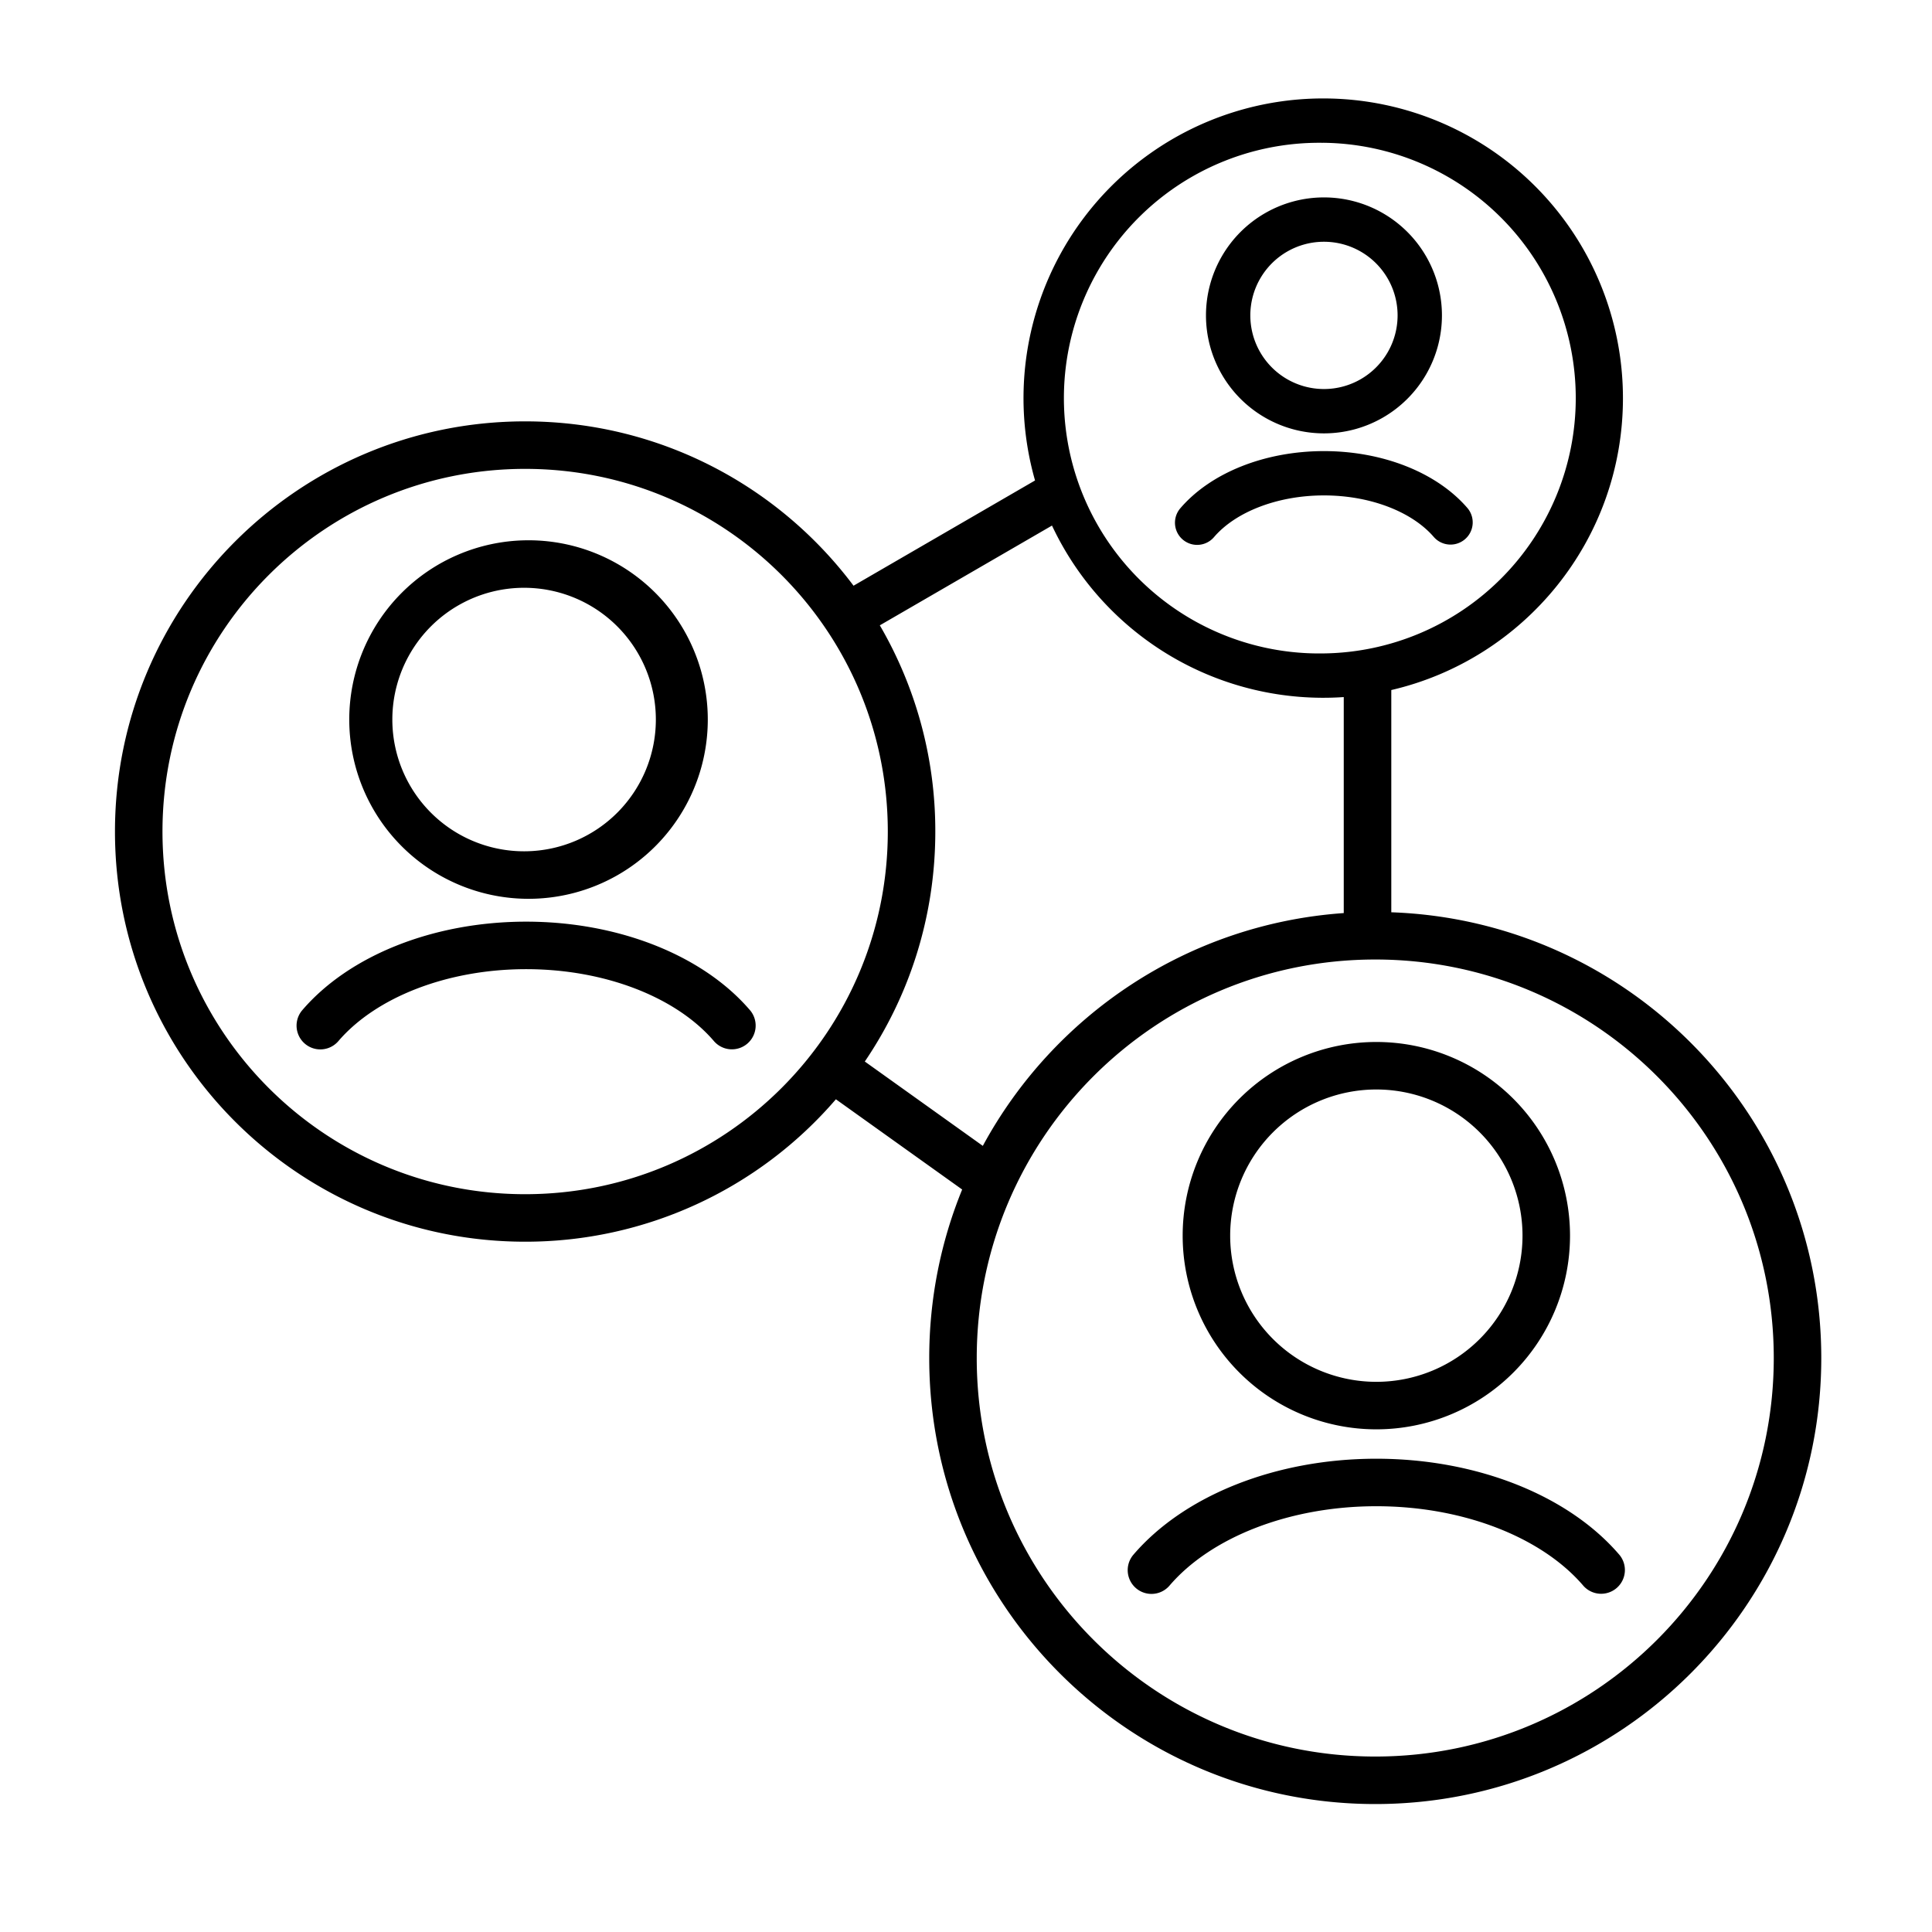 <svg width="61" height="61" xmlns="http://www.w3.org/2000/svg"><path d="M41.78 3.108a9.462 9.462 0 019.462 9.462c0 4.487-3.123 8.244-7.314 9.217v7.017c7.543.266 13.576 6.465 13.576 14.074 0 7.777-6.305 14.082-14.082 14.082-7.778 0-14.083-6.305-14.083-14.082 0-1.883.37-3.68 1.04-5.321l-3.987-2.849a12.921 12.921 0 01-9.811 4.497c-7.153 0-12.951-5.798-12.951-12.95 0-7.153 5.798-12.951 12.95-12.951 4.242 0 8.006 2.038 10.369 5.189l5.731-3.323a9.462 9.462 0 019.1-12.062zm1.642 27.187c-6.95 0-12.583 5.634-12.583 12.583S36.472 55.46 43.422 55.46c6.949 0 12.582-5.633 12.582-12.582 0-6.95-5.633-12.583-12.582-12.583zm.034 15.762c3.155 0 6.04 1.144 7.653 3.01a.75.75 0 11-1.135.98c-1.307-1.512-3.774-2.49-6.518-2.49-2.753 0-5.227.985-6.53 2.506a.75.75 0 11-1.14-.976c1.609-1.878 4.504-3.03 7.67-3.03zm0-13.158a6.115 6.115 0 110 12.23 6.115 6.115 0 010-12.23zm0 1.5a4.615 4.615 0 100 9.23 4.615 4.615 0 000-9.23zM16.581 14.804c-6.325 0-11.451 5.126-11.451 11.45 0 6.325 5.126 11.451 11.45 11.451 6.325 0 11.451-5.126 11.451-11.45 0-6.325-5.126-11.451-11.45-11.451zm16.634 1.79l-5.436 3.15a12.891 12.891 0 011.752 6.51c0 2.692-.82 5.191-2.226 7.262l3.726 2.663c2.234-4.123 6.465-7.005 11.396-7.35v-6.82a9.463 9.463 0 01-9.212-5.415zM16.612 29.1c2.905 0 5.563 1.054 7.052 2.777a.75.75 0 11-1.135.98c-1.184-1.37-3.423-2.257-5.917-2.257-2.502 0-4.748.894-5.928 2.271a.75.75 0 01-1.14-.976c1.486-1.733 4.153-2.795 7.068-2.795zm0-12.041a5.66 5.66 0 110 11.319 5.66 5.66 0 010-11.319zm0 1.5a4.16 4.16 0 100 8.319 4.16 4.16 0 000-8.319zM41.78 4.509a8.062 8.062 0 100 16.122 8.062 8.062 0 000-16.123zm.022 9.734c1.855 0 3.56.675 4.526 1.793a.7.7 0 11-1.06.916c-.68-.788-1.994-1.31-3.466-1.31-1.476 0-2.794.525-3.472 1.317a.7.7 0 01-1.064-.91c.964-1.125 2.674-1.806 4.536-1.806zm0-8.01a3.725 3.725 0 110 7.45 3.725 3.725 0 010-7.45zm0 1.4a2.325 2.325 0 100 4.65 2.325 2.325 0 000-4.65z"/></svg>